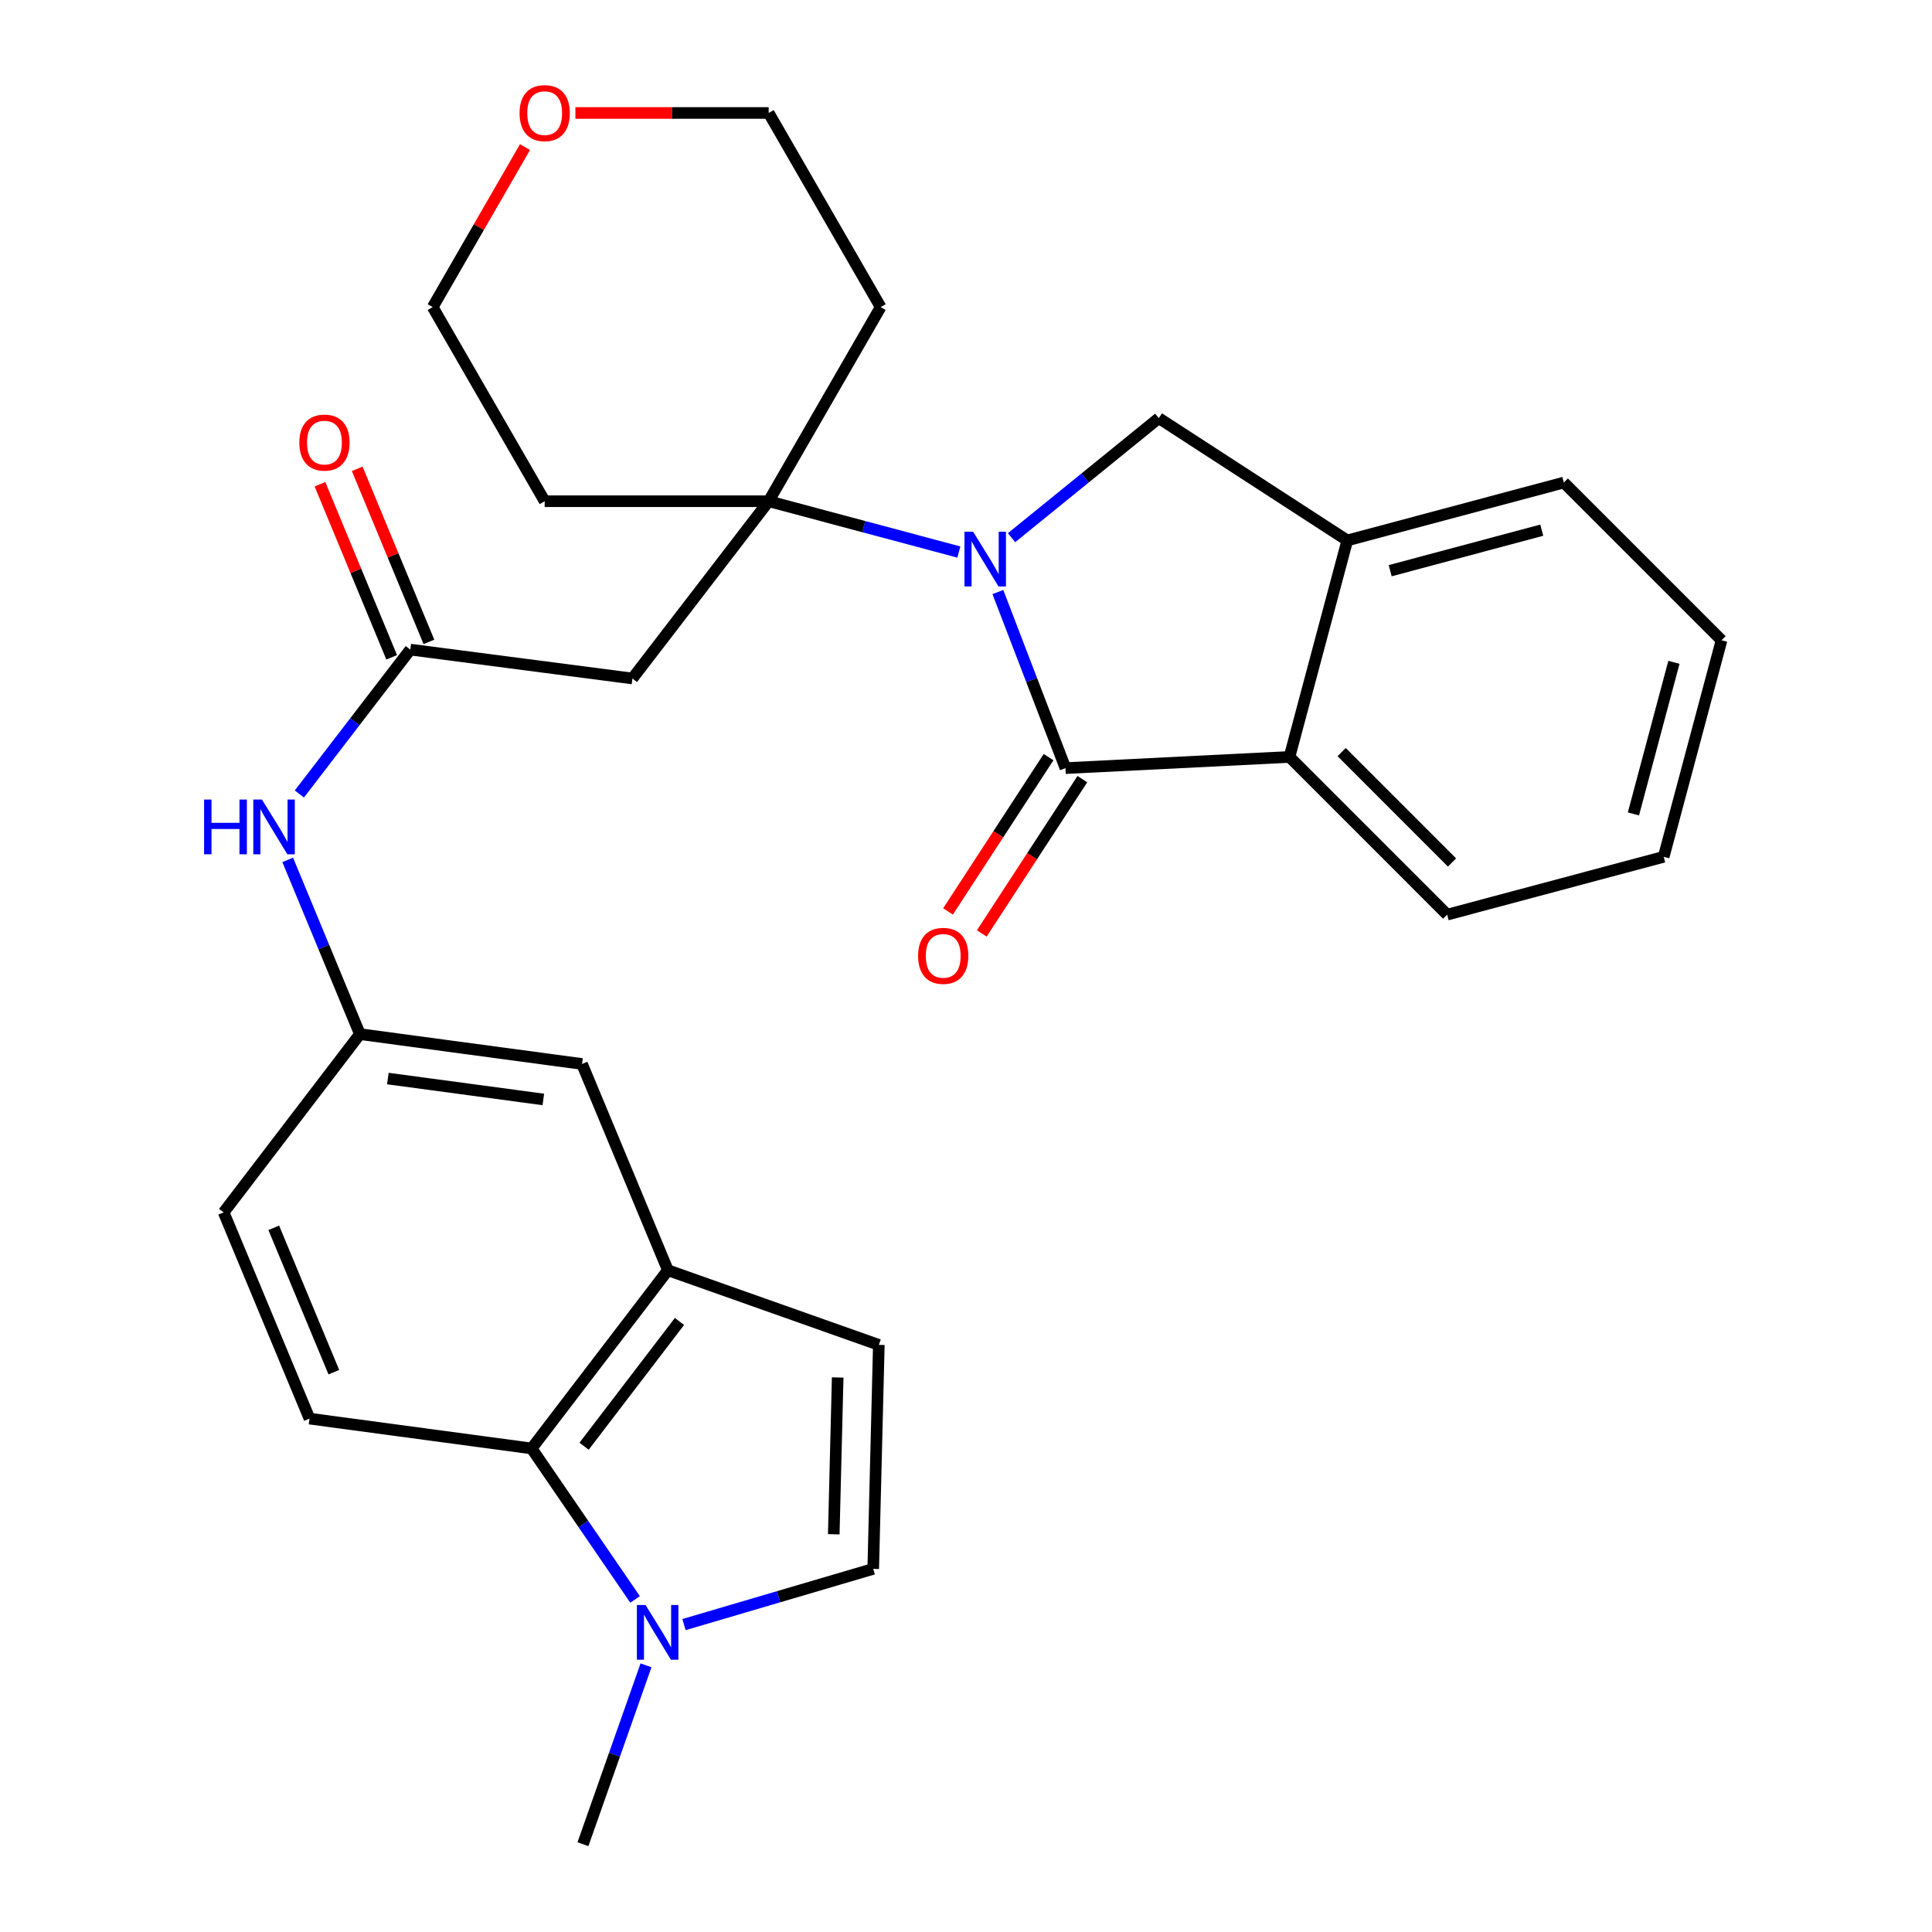 <?xml version='1.0' encoding='iso-8859-1'?>
<svg version='1.1' baseProfile='full'
              xmlns='http://www.w3.org/2000/svg'
                      xmlns:rdkit='http://www.rdkit.org/xml'
                      xmlns:xlink='http://www.w3.org/1999/xlink'
                  xml:space='preserve'
width='1000px' height='1000px' viewBox='0 0 1000 1000'>
<!-- END OF HEADER -->
<rect style='opacity:1.0;fill:#FFFFFF;stroke:none' width='1000' height='1000' x='0' y='0'> </rect>
<path class='bond-0' d='M 516.493,306.433 L 533.988,352.007' style='fill:none;fill-rule:evenodd;stroke:#0000FF;stroke-width:6px;stroke-linecap:butt;stroke-linejoin:miter;stroke-opacity:1' />
<path class='bond-0' d='M 533.988,352.007 L 551.482,397.582' style='fill:none;fill-rule:evenodd;stroke:#000000;stroke-width:6px;stroke-linecap:butt;stroke-linejoin:miter;stroke-opacity:1' />
<path class='bond-1' d='M 496.305,285.731 L 447.086,272.581' style='fill:none;fill-rule:evenodd;stroke:#0000FF;stroke-width:6px;stroke-linecap:butt;stroke-linejoin:miter;stroke-opacity:1' />
<path class='bond-1' d='M 447.086,272.581 L 397.866,259.431' style='fill:none;fill-rule:evenodd;stroke:#000000;stroke-width:6px;stroke-linecap:butt;stroke-linejoin:miter;stroke-opacity:1' />
<path class='bond-2' d='M 523.578,278.307 L 561.684,247.37' style='fill:none;fill-rule:evenodd;stroke:#0000FF;stroke-width:6px;stroke-linecap:butt;stroke-linejoin:miter;stroke-opacity:1' />
<path class='bond-2' d='M 561.684,247.37 L 599.789,216.433' style='fill:none;fill-rule:evenodd;stroke:#000000;stroke-width:6px;stroke-linecap:butt;stroke-linejoin:miter;stroke-opacity:1' />
<path class='bond-3' d='M 551.482,397.582 L 667.433,391.786' style='fill:none;fill-rule:evenodd;stroke:#000000;stroke-width:6px;stroke-linecap:butt;stroke-linejoin:miter;stroke-opacity:1' />
<path class='bond-13' d='M 542.741,391.885 L 516.715,431.822' style='fill:none;fill-rule:evenodd;stroke:#000000;stroke-width:6px;stroke-linecap:butt;stroke-linejoin:miter;stroke-opacity:1' />
<path class='bond-13' d='M 516.715,431.822 L 490.688,471.758' style='fill:none;fill-rule:evenodd;stroke:#FF0000;stroke-width:6px;stroke-linecap:butt;stroke-linejoin:miter;stroke-opacity:1' />
<path class='bond-13' d='M 560.223,403.279 L 534.197,443.215' style='fill:none;fill-rule:evenodd;stroke:#000000;stroke-width:6px;stroke-linecap:butt;stroke-linejoin:miter;stroke-opacity:1' />
<path class='bond-13' d='M 534.197,443.215 L 508.17,483.151' style='fill:none;fill-rule:evenodd;stroke:#FF0000;stroke-width:6px;stroke-linecap:butt;stroke-linejoin:miter;stroke-opacity:1' />
<path class='bond-5' d='M 397.866,259.431 L 327.336,351.188' style='fill:none;fill-rule:evenodd;stroke:#000000;stroke-width:6px;stroke-linecap:butt;stroke-linejoin:miter;stroke-opacity:1' />
<path class='bond-19' d='M 397.866,259.431 L 281.927,259.431' style='fill:none;fill-rule:evenodd;stroke:#000000;stroke-width:6px;stroke-linecap:butt;stroke-linejoin:miter;stroke-opacity:1' />
<path class='bond-20' d='M 397.866,259.431 L 455.83,158.956' style='fill:none;fill-rule:evenodd;stroke:#000000;stroke-width:6px;stroke-linecap:butt;stroke-linejoin:miter;stroke-opacity:1' />
<path class='bond-8' d='M 599.789,216.433 L 697.354,279.73' style='fill:none;fill-rule:evenodd;stroke:#000000;stroke-width:6px;stroke-linecap:butt;stroke-linejoin:miter;stroke-opacity:1' />
<path class='bond-23' d='M 667.433,391.786 L 749.046,473.422' style='fill:none;fill-rule:evenodd;stroke:#000000;stroke-width:6px;stroke-linecap:butt;stroke-linejoin:miter;stroke-opacity:1' />
<path class='bond-23' d='M 694.432,389.278 L 751.562,446.423' style='fill:none;fill-rule:evenodd;stroke:#000000;stroke-width:6px;stroke-linecap:butt;stroke-linejoin:miter;stroke-opacity:1' />
<path class='bond-29' d='M 667.433,391.786 L 697.354,279.73' style='fill:none;fill-rule:evenodd;stroke:#000000;stroke-width:6px;stroke-linecap:butt;stroke-linejoin:miter;stroke-opacity:1' />
<path class='bond-4' d='M 328.709,827.856 L 301.939,788.79' style='fill:none;fill-rule:evenodd;stroke:#0000FF;stroke-width:6px;stroke-linecap:butt;stroke-linejoin:miter;stroke-opacity:1' />
<path class='bond-4' d='M 301.939,788.79 L 275.168,749.724' style='fill:none;fill-rule:evenodd;stroke:#000000;stroke-width:6px;stroke-linecap:butt;stroke-linejoin:miter;stroke-opacity:1' />
<path class='bond-22' d='M 334.373,861.967 L 318.056,908.256' style='fill:none;fill-rule:evenodd;stroke:#0000FF;stroke-width:6px;stroke-linecap:butt;stroke-linejoin:miter;stroke-opacity:1' />
<path class='bond-22' d='M 318.056,908.256 L 301.739,954.545' style='fill:none;fill-rule:evenodd;stroke:#000000;stroke-width:6px;stroke-linecap:butt;stroke-linejoin:miter;stroke-opacity:1' />
<path class='bond-33' d='M 354.037,840.883 L 403.009,826.465' style='fill:none;fill-rule:evenodd;stroke:#0000FF;stroke-width:6px;stroke-linecap:butt;stroke-linejoin:miter;stroke-opacity:1' />
<path class='bond-33' d='M 403.009,826.465 L 451.981,812.047' style='fill:none;fill-rule:evenodd;stroke:#000000;stroke-width:6px;stroke-linecap:butt;stroke-linejoin:miter;stroke-opacity:1' />
<path class='bond-9' d='M 327.336,351.188 L 212.37,336.233' style='fill:none;fill-rule:evenodd;stroke:#000000;stroke-width:6px;stroke-linecap:butt;stroke-linejoin:miter;stroke-opacity:1' />
<path class='bond-6' d='M 275.168,749.724 L 345.699,657.469' style='fill:none;fill-rule:evenodd;stroke:#000000;stroke-width:6px;stroke-linecap:butt;stroke-linejoin:miter;stroke-opacity:1' />
<path class='bond-6' d='M 302.325,748.56 L 351.697,683.981' style='fill:none;fill-rule:evenodd;stroke:#000000;stroke-width:6px;stroke-linecap:butt;stroke-linejoin:miter;stroke-opacity:1' />
<path class='bond-32' d='M 275.168,749.724 L 160.203,734.271' style='fill:none;fill-rule:evenodd;stroke:#000000;stroke-width:6px;stroke-linecap:butt;stroke-linejoin:miter;stroke-opacity:1' />
<path class='bond-7' d='M 345.699,657.469 L 301.252,550.711' style='fill:none;fill-rule:evenodd;stroke:#000000;stroke-width:6px;stroke-linecap:butt;stroke-linejoin:miter;stroke-opacity:1' />
<path class='bond-11' d='M 345.699,657.469 L 454.879,696.108' style='fill:none;fill-rule:evenodd;stroke:#000000;stroke-width:6px;stroke-linecap:butt;stroke-linejoin:miter;stroke-opacity:1' />
<path class='bond-24' d='M 697.354,279.73 L 809.433,249.763' style='fill:none;fill-rule:evenodd;stroke:#000000;stroke-width:6px;stroke-linecap:butt;stroke-linejoin:miter;stroke-opacity:1' />
<path class='bond-24' d='M 719.556,295.394 L 798.011,274.416' style='fill:none;fill-rule:evenodd;stroke:#000000;stroke-width:6px;stroke-linecap:butt;stroke-linejoin:miter;stroke-opacity:1' />
<path class='bond-12' d='M 212.37,336.233 L 183.662,373.596' style='fill:none;fill-rule:evenodd;stroke:#000000;stroke-width:6px;stroke-linecap:butt;stroke-linejoin:miter;stroke-opacity:1' />
<path class='bond-12' d='M 183.662,373.596 L 154.954,410.959' style='fill:none;fill-rule:evenodd;stroke:#0000FF;stroke-width:6px;stroke-linecap:butt;stroke-linejoin:miter;stroke-opacity:1' />
<path class='bond-17' d='M 222.009,332.239 L 203.451,287.453' style='fill:none;fill-rule:evenodd;stroke:#000000;stroke-width:6px;stroke-linecap:butt;stroke-linejoin:miter;stroke-opacity:1' />
<path class='bond-17' d='M 203.451,287.453 L 184.892,242.668' style='fill:none;fill-rule:evenodd;stroke:#FF0000;stroke-width:6px;stroke-linecap:butt;stroke-linejoin:miter;stroke-opacity:1' />
<path class='bond-17' d='M 202.731,340.227 L 184.173,295.441' style='fill:none;fill-rule:evenodd;stroke:#000000;stroke-width:6px;stroke-linecap:butt;stroke-linejoin:miter;stroke-opacity:1' />
<path class='bond-17' d='M 184.173,295.441 L 165.615,250.656' style='fill:none;fill-rule:evenodd;stroke:#FF0000;stroke-width:6px;stroke-linecap:butt;stroke-linejoin:miter;stroke-opacity:1' />
<path class='bond-10' d='M 451.981,812.047 L 454.879,696.108' style='fill:none;fill-rule:evenodd;stroke:#000000;stroke-width:6px;stroke-linecap:butt;stroke-linejoin:miter;stroke-opacity:1' />
<path class='bond-10' d='M 431.556,794.135 L 433.584,712.977' style='fill:none;fill-rule:evenodd;stroke:#000000;stroke-width:6px;stroke-linecap:butt;stroke-linejoin:miter;stroke-opacity:1' />
<path class='bond-16' d='M 148.921,445.075 L 167.604,490.167' style='fill:none;fill-rule:evenodd;stroke:#0000FF;stroke-width:6px;stroke-linecap:butt;stroke-linejoin:miter;stroke-opacity:1' />
<path class='bond-16' d='M 167.604,490.167 L 186.286,535.258' style='fill:none;fill-rule:evenodd;stroke:#000000;stroke-width:6px;stroke-linecap:butt;stroke-linejoin:miter;stroke-opacity:1' />
<path class='bond-14' d='M 160.203,734.271 L 115.768,627.525' style='fill:none;fill-rule:evenodd;stroke:#000000;stroke-width:6px;stroke-linecap:butt;stroke-linejoin:miter;stroke-opacity:1' />
<path class='bond-14' d='M 172.802,710.24 L 141.697,635.517' style='fill:none;fill-rule:evenodd;stroke:#000000;stroke-width:6px;stroke-linecap:butt;stroke-linejoin:miter;stroke-opacity:1' />
<path class='bond-15' d='M 301.252,550.711 L 186.286,535.258' style='fill:none;fill-rule:evenodd;stroke:#000000;stroke-width:6px;stroke-linecap:butt;stroke-linejoin:miter;stroke-opacity:1' />
<path class='bond-15' d='M 281.227,569.074 L 200.751,558.257' style='fill:none;fill-rule:evenodd;stroke:#000000;stroke-width:6px;stroke-linecap:butt;stroke-linejoin:miter;stroke-opacity:1' />
<path class='bond-21' d='M 186.286,535.258 L 115.768,627.525' style='fill:none;fill-rule:evenodd;stroke:#000000;stroke-width:6px;stroke-linecap:butt;stroke-linejoin:miter;stroke-opacity:1' />
<path class='bond-18' d='M 297.825,58.47 L 347.846,58.47' style='fill:none;fill-rule:evenodd;stroke:#FF0000;stroke-width:6px;stroke-linecap:butt;stroke-linejoin:miter;stroke-opacity:1' />
<path class='bond-18' d='M 347.846,58.47 L 397.866,58.47' style='fill:none;fill-rule:evenodd;stroke:#000000;stroke-width:6px;stroke-linecap:butt;stroke-linejoin:miter;stroke-opacity:1' />
<path class='bond-30' d='M 271.74,76.13 L 247.851,117.543' style='fill:none;fill-rule:evenodd;stroke:#FF0000;stroke-width:6px;stroke-linecap:butt;stroke-linejoin:miter;stroke-opacity:1' />
<path class='bond-30' d='M 247.851,117.543 L 223.963,158.956' style='fill:none;fill-rule:evenodd;stroke:#000000;stroke-width:6px;stroke-linecap:butt;stroke-linejoin:miter;stroke-opacity:1' />
<path class='bond-26' d='M 281.927,259.431 L 223.963,158.956' style='fill:none;fill-rule:evenodd;stroke:#000000;stroke-width:6px;stroke-linecap:butt;stroke-linejoin:miter;stroke-opacity:1' />
<path class='bond-25' d='M 455.83,158.956 L 397.866,58.47' style='fill:none;fill-rule:evenodd;stroke:#000000;stroke-width:6px;stroke-linecap:butt;stroke-linejoin:miter;stroke-opacity:1' />
<path class='bond-27' d='M 749.046,473.422 L 861.125,443.478' style='fill:none;fill-rule:evenodd;stroke:#000000;stroke-width:6px;stroke-linecap:butt;stroke-linejoin:miter;stroke-opacity:1' />
<path class='bond-28' d='M 809.433,249.763 L 891.069,331.399' style='fill:none;fill-rule:evenodd;stroke:#000000;stroke-width:6px;stroke-linecap:butt;stroke-linejoin:miter;stroke-opacity:1' />
<path class='bond-31' d='M 861.125,443.478 L 891.069,331.399' style='fill:none;fill-rule:evenodd;stroke:#000000;stroke-width:6px;stroke-linecap:butt;stroke-linejoin:miter;stroke-opacity:1' />
<path class='bond-31' d='M 845.457,421.28 L 866.418,342.825' style='fill:none;fill-rule:evenodd;stroke:#000000;stroke-width:6px;stroke-linecap:butt;stroke-linejoin:miter;stroke-opacity:1' />
<path  class='atom-0' d='M 503.685 275.215
L 512.965 290.215
Q 513.885 291.695, 515.365 294.375
Q 516.845 297.055, 516.925 297.215
L 516.925 275.215
L 520.685 275.215
L 520.685 303.535
L 516.805 303.535
L 506.845 287.135
Q 505.685 285.215, 504.445 283.015
Q 503.245 280.815, 502.885 280.135
L 502.885 303.535
L 499.205 303.535
L 499.205 275.215
L 503.685 275.215
' fill='#0000FF'/>
<path  class='atom-5' d='M 334.129 830.741
L 343.409 845.741
Q 344.329 847.221, 345.809 849.901
Q 347.289 852.581, 347.369 852.741
L 347.369 830.741
L 351.129 830.741
L 351.129 859.061
L 347.249 859.061
L 337.289 842.661
Q 336.129 840.741, 334.889 838.541
Q 333.689 836.341, 333.329 835.661
L 333.329 859.061
L 329.649 859.061
L 329.649 830.741
L 334.129 830.741
' fill='#0000FF'/>
<path  class='atom-13' d='M 105.631 413.853
L 109.471 413.853
L 109.471 425.893
L 123.951 425.893
L 123.951 413.853
L 127.791 413.853
L 127.791 442.173
L 123.951 442.173
L 123.951 429.093
L 109.471 429.093
L 109.471 442.173
L 105.631 442.173
L 105.631 413.853
' fill='#0000FF'/>
<path  class='atom-13' d='M 135.591 413.853
L 144.871 428.853
Q 145.791 430.333, 147.271 433.013
Q 148.751 435.693, 148.831 435.853
L 148.831 413.853
L 152.591 413.853
L 152.591 442.173
L 148.711 442.173
L 138.751 425.773
Q 137.591 423.853, 136.351 421.653
Q 135.151 419.453, 134.791 418.773
L 134.791 442.173
L 131.111 442.173
L 131.111 413.853
L 135.591 413.853
' fill='#0000FF'/>
<path  class='atom-14' d='M 475.209 494.752
Q 475.209 487.952, 478.569 484.152
Q 481.929 480.352, 488.209 480.352
Q 494.489 480.352, 497.849 484.152
Q 501.209 487.952, 501.209 494.752
Q 501.209 501.632, 497.809 505.552
Q 494.409 509.432, 488.209 509.432
Q 481.969 509.432, 478.569 505.552
Q 475.209 501.672, 475.209 494.752
M 488.209 506.232
Q 492.529 506.232, 494.849 503.352
Q 497.209 500.432, 497.209 494.752
Q 497.209 489.192, 494.849 486.392
Q 492.529 483.552, 488.209 483.552
Q 483.889 483.552, 481.529 486.352
Q 479.209 489.152, 479.209 494.752
Q 479.209 500.472, 481.529 503.352
Q 483.889 506.232, 488.209 506.232
' fill='#FF0000'/>
<path  class='atom-18' d='M 154.935 229.08
Q 154.935 222.28, 158.295 218.48
Q 161.655 214.68, 167.935 214.68
Q 174.215 214.68, 177.575 218.48
Q 180.935 222.28, 180.935 229.08
Q 180.935 235.96, 177.535 239.88
Q 174.135 243.76, 167.935 243.76
Q 161.695 243.76, 158.295 239.88
Q 154.935 236, 154.935 229.08
M 167.935 240.56
Q 172.255 240.56, 174.575 237.68
Q 176.935 234.76, 176.935 229.08
Q 176.935 223.52, 174.575 220.72
Q 172.255 217.88, 167.935 217.88
Q 163.615 217.88, 161.255 220.68
Q 158.935 223.48, 158.935 229.08
Q 158.935 234.8, 161.255 237.68
Q 163.615 240.56, 167.935 240.56
' fill='#FF0000'/>
<path  class='atom-19' d='M 268.927 58.55
Q 268.927 51.75, 272.287 47.95
Q 275.647 44.15, 281.927 44.15
Q 288.207 44.15, 291.567 47.95
Q 294.927 51.75, 294.927 58.55
Q 294.927 65.43, 291.527 69.35
Q 288.127 73.23, 281.927 73.23
Q 275.687 73.23, 272.287 69.35
Q 268.927 65.47, 268.927 58.55
M 281.927 70.03
Q 286.247 70.03, 288.567 67.15
Q 290.927 64.23, 290.927 58.55
Q 290.927 52.99, 288.567 50.19
Q 286.247 47.35, 281.927 47.35
Q 277.607 47.35, 275.247 50.15
Q 272.927 52.95, 272.927 58.55
Q 272.927 64.27, 275.247 67.15
Q 277.607 70.03, 281.927 70.03
' fill='#FF0000'/>
</svg>
